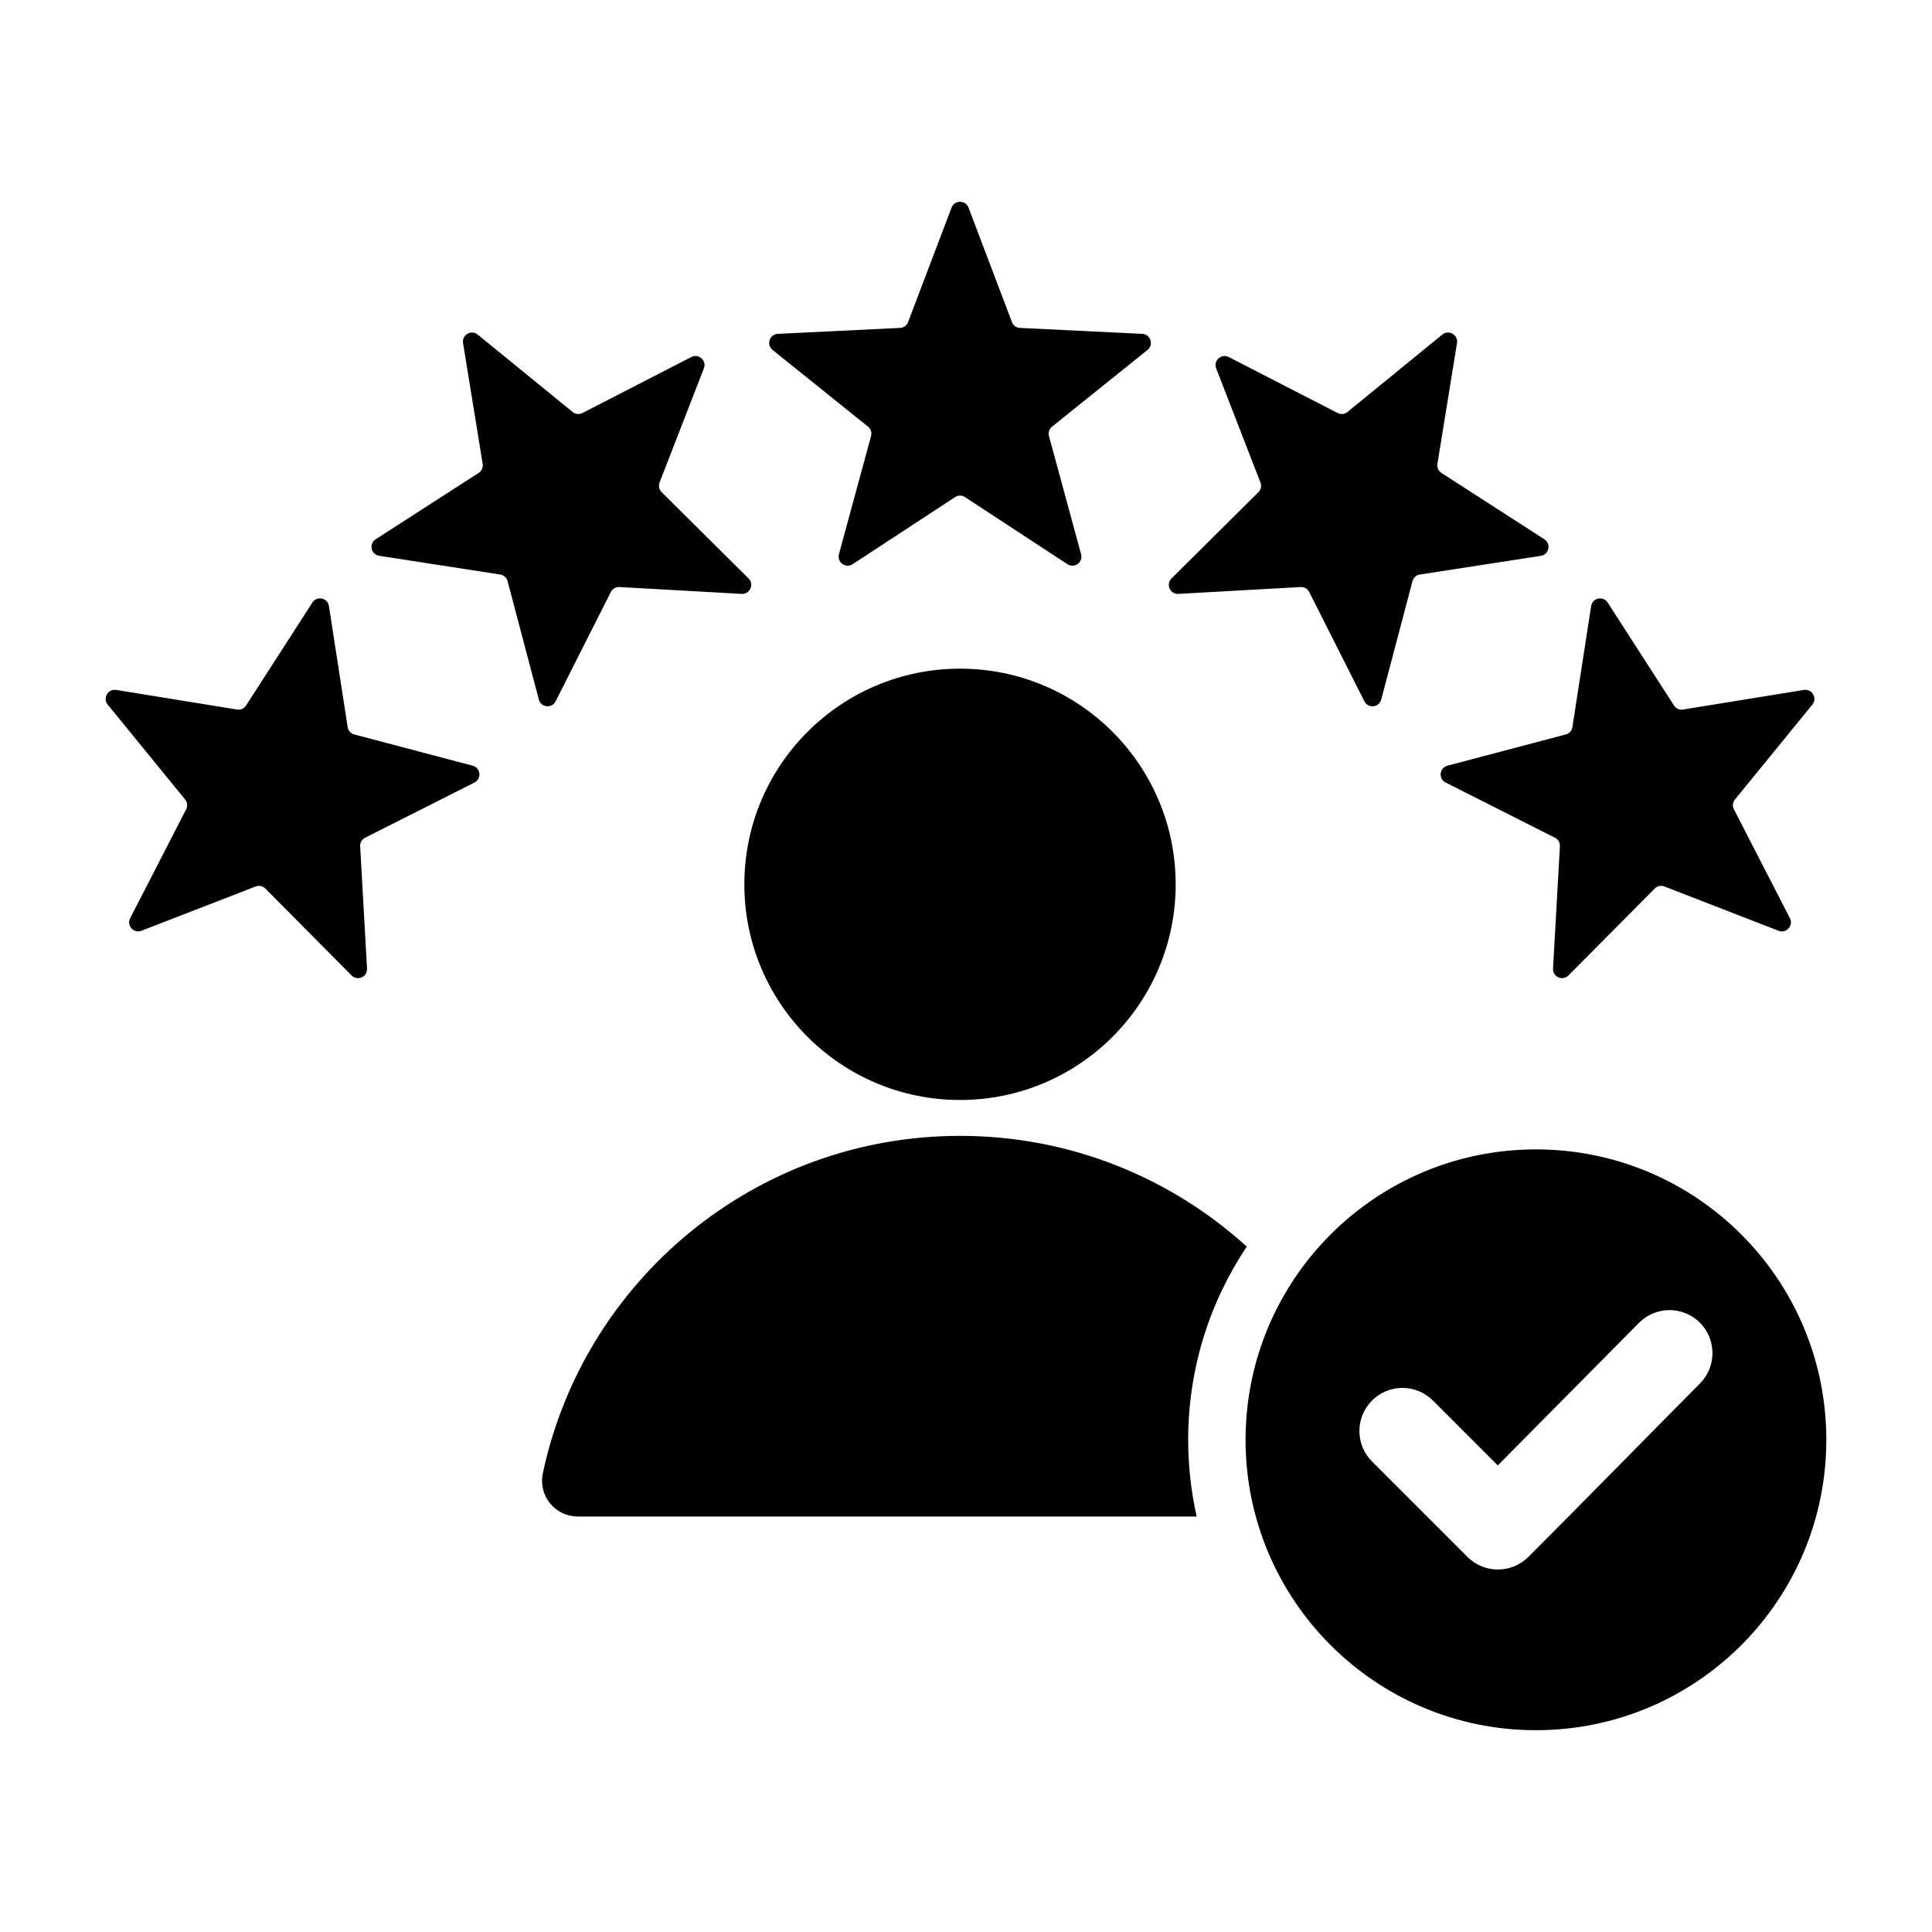 <svg width="40" height="40" viewBox="0 0 40 40" fill="none" xmlns="http://www.w3.org/2000/svg">
<path fill-rule="evenodd" clip-rule="evenodd" d="M20.052 4.298L20.951 6.668C20.964 6.702 20.986 6.732 21.016 6.754C21.046 6.775 21.081 6.787 21.117 6.789L23.649 6.912C23.821 6.92 23.892 7.137 23.758 7.245L21.782 8.833C21.753 8.856 21.732 8.886 21.72 8.921C21.709 8.956 21.708 8.993 21.718 9.029L22.383 11.475C22.429 11.641 22.244 11.775 22.1 11.681L19.979 10.292C19.949 10.272 19.913 10.261 19.876 10.261C19.84 10.261 19.804 10.272 19.774 10.292L17.653 11.681C17.509 11.775 17.324 11.641 17.369 11.475L18.034 9.029C18.044 8.993 18.044 8.956 18.032 8.921C18.021 8.886 18 8.856 17.971 8.833L15.995 7.245C15.861 7.137 15.931 6.92 16.104 6.912L18.635 6.789C18.672 6.787 18.707 6.775 18.737 6.754C18.766 6.732 18.789 6.702 18.801 6.668L19.701 4.298C19.762 4.138 19.991 4.138 20.052 4.298ZM31.8 23.797C35.121 23.797 37.812 26.489 37.812 29.81C37.812 33.13 35.121 35.822 31.8 35.822C28.48 35.822 25.788 33.13 25.788 29.81C25.788 26.489 28.48 23.797 31.8 23.797ZM31.01 30.34L29.667 28.997C29.319 28.648 28.754 28.648 28.406 28.997C28.058 29.345 28.058 29.91 28.406 30.258L30.382 32.234C30.73 32.582 31.295 32.582 31.643 32.234C32.834 31.043 34.011 29.838 35.197 28.642C35.542 28.293 35.541 27.73 35.193 27.383C34.844 27.037 34.28 27.038 33.934 27.387L31.01 30.34ZM19.877 13.844C22.343 13.844 24.341 15.843 24.341 18.309C24.341 20.775 22.343 22.774 19.877 22.774C17.41 22.774 15.411 20.775 15.411 18.309C15.411 15.843 17.41 13.844 19.877 13.844ZM11.965 31.398L24.776 31.398C24.659 30.876 24.6 30.344 24.6 29.81C24.6 28.33 25.047 26.954 25.813 25.81C24.245 24.385 22.162 23.517 19.877 23.517C15.633 23.517 12.088 26.51 11.239 30.501C11.216 30.609 11.217 30.721 11.242 30.829C11.268 30.937 11.317 31.037 11.387 31.123C11.457 31.209 11.545 31.279 11.645 31.326C11.745 31.374 11.854 31.398 11.965 31.398ZM37.523 14.588L35.921 16.552C35.897 16.58 35.883 16.614 35.879 16.651C35.875 16.687 35.882 16.724 35.899 16.756L37.058 19.01C37.137 19.163 36.984 19.333 36.824 19.271L34.461 18.354C34.427 18.34 34.389 18.337 34.354 18.344C34.318 18.352 34.285 18.37 34.26 18.396L32.474 20.195C32.352 20.317 32.144 20.225 32.154 20.053L32.296 17.522C32.298 17.485 32.29 17.449 32.272 17.417C32.253 17.386 32.226 17.36 32.193 17.344L29.93 16.201C29.776 16.124 29.8 15.897 29.967 15.853L32.418 15.206C32.453 15.197 32.485 15.178 32.51 15.15C32.534 15.123 32.55 15.089 32.555 15.053L32.943 12.548C32.969 12.378 33.192 12.331 33.285 12.475L34.658 14.606C34.677 14.637 34.706 14.662 34.739 14.677C34.773 14.691 34.81 14.696 34.846 14.69L37.348 14.284C37.517 14.257 37.631 14.455 37.523 14.588ZM30.166 7.102C30.193 6.933 29.995 6.819 29.862 6.927L27.898 8.529C27.87 8.553 27.836 8.567 27.799 8.571C27.763 8.575 27.726 8.568 27.694 8.551L25.44 7.392C25.287 7.313 25.117 7.466 25.179 7.626L26.096 9.989C26.11 10.023 26.113 10.06 26.106 10.096C26.098 10.132 26.08 10.165 26.054 10.19L24.255 11.976C24.132 12.097 24.225 12.306 24.397 12.296L26.928 12.154C26.965 12.152 27.001 12.16 27.033 12.178C27.064 12.197 27.09 12.224 27.106 12.257L28.248 14.52C28.326 14.674 28.553 14.65 28.597 14.483L29.244 12.032C29.253 11.997 29.272 11.965 29.299 11.94C29.327 11.916 29.36 11.9 29.397 11.895L31.902 11.508C32.072 11.481 32.119 11.258 31.974 11.165L29.844 9.792C29.813 9.772 29.788 9.744 29.773 9.711C29.759 9.677 29.754 9.64 29.76 9.604L30.166 7.102ZM2.405 14.284L4.907 14.69C4.943 14.696 4.98 14.691 5.014 14.677C5.047 14.662 5.075 14.637 5.095 14.606L6.468 12.475C6.561 12.331 6.784 12.378 6.81 12.548L7.198 15.053C7.203 15.089 7.219 15.123 7.243 15.151C7.268 15.178 7.3 15.197 7.335 15.206L9.786 15.853C9.953 15.897 9.976 16.124 9.822 16.202L7.56 17.344C7.527 17.36 7.5 17.386 7.481 17.417C7.463 17.449 7.455 17.485 7.457 17.522L7.599 20.053C7.609 20.225 7.4 20.318 7.279 20.195L5.493 18.396C5.468 18.37 5.435 18.352 5.399 18.344C5.363 18.337 5.326 18.34 5.292 18.354L2.929 19.27C2.768 19.333 2.616 19.163 2.695 19.01L3.854 16.756C3.889 16.688 3.88 16.611 3.832 16.552L2.23 14.588C2.121 14.455 2.236 14.257 2.405 14.284ZM9.89 6.927C9.758 6.819 9.56 6.933 9.587 7.102L9.993 9.604C9.999 9.64 9.994 9.677 9.98 9.711C9.965 9.744 9.94 9.772 9.909 9.792L7.778 11.165C7.633 11.258 7.681 11.481 7.851 11.507L10.356 11.895C10.392 11.9 10.426 11.916 10.453 11.94C10.481 11.965 10.5 11.997 10.509 12.032L11.156 14.483C11.2 14.649 11.427 14.673 11.504 14.519L12.647 12.257C12.663 12.224 12.688 12.197 12.72 12.178C12.752 12.16 12.788 12.152 12.825 12.154L15.355 12.296C15.528 12.306 15.62 12.097 15.498 11.976L13.699 10.19C13.673 10.165 13.655 10.132 13.647 10.096C13.64 10.06 13.643 10.023 13.656 9.989L14.573 7.626C14.636 7.465 14.466 7.313 14.313 7.392L12.059 8.551C12.027 8.568 11.99 8.575 11.953 8.571C11.917 8.567 11.883 8.553 11.855 8.529L9.89 6.927Z" fill="black"/>
</svg>
